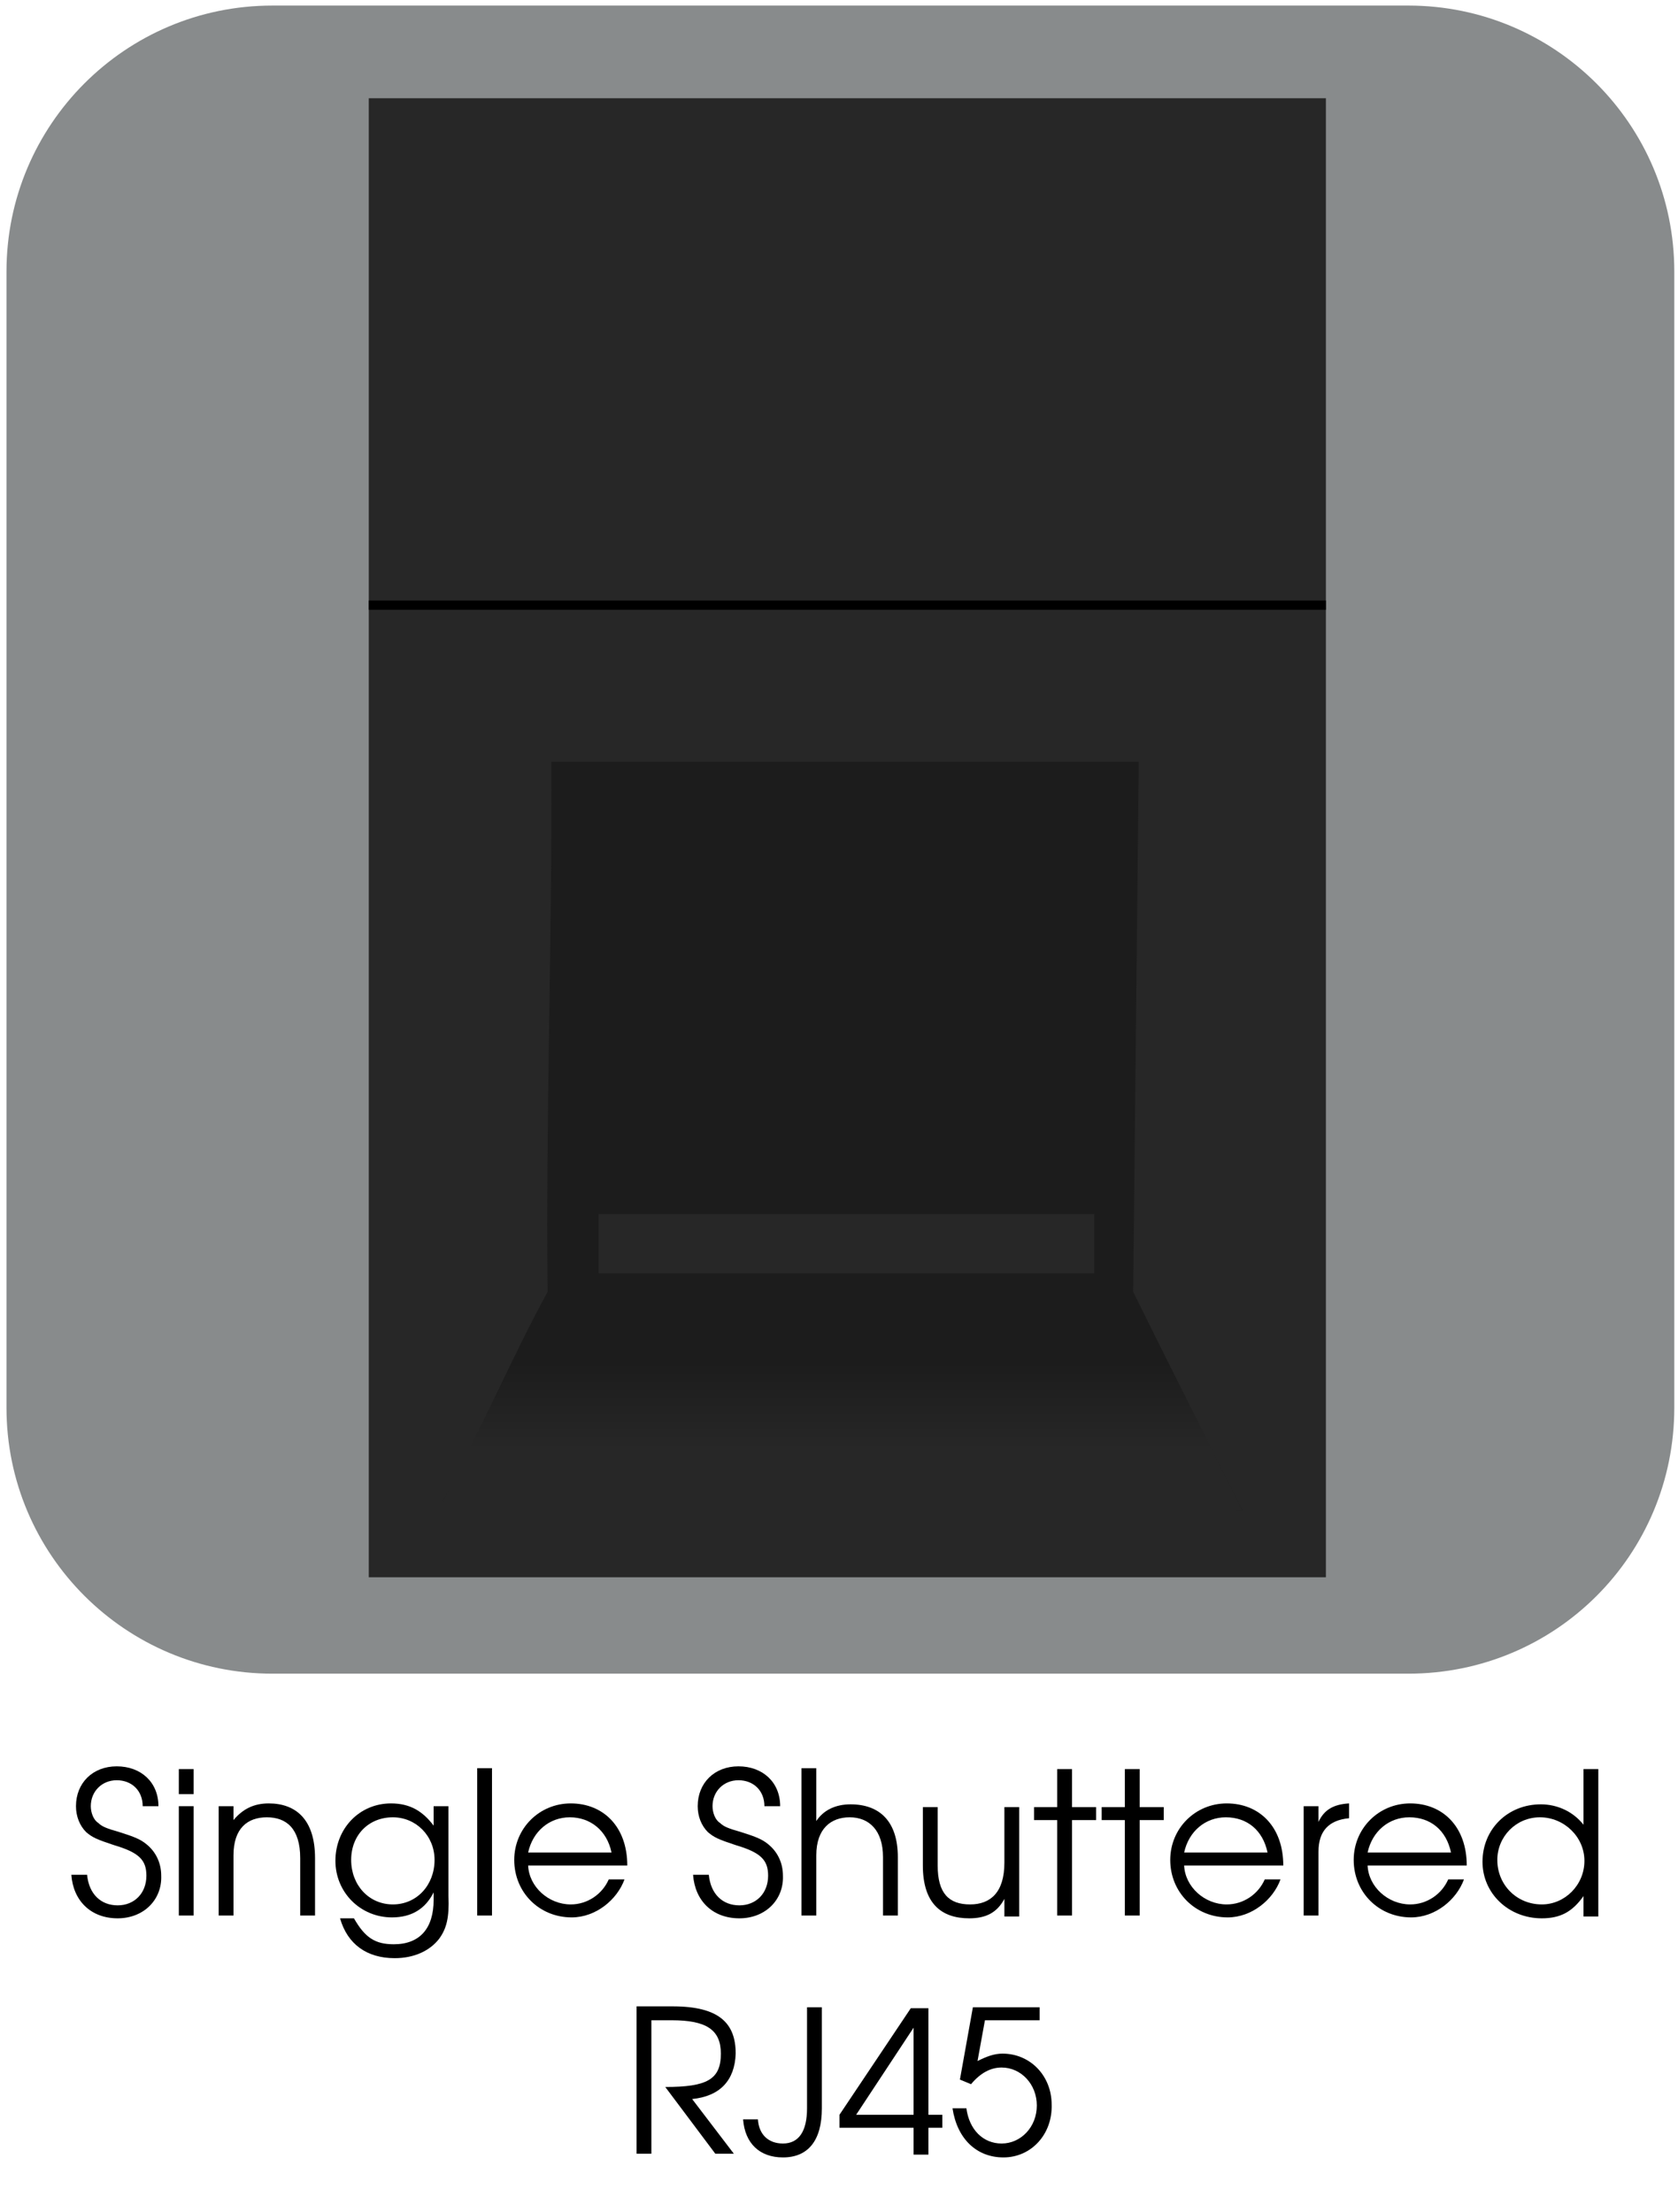 <?xml version="1.0" encoding="utf-8"?>
<!-- Generator: Adobe Illustrator 24.1.3, SVG Export Plug-In . SVG Version: 6.00 Build 0)  -->
<svg version="1.1" id="Layer_1" xmlns="http://www.w3.org/2000/svg" xmlns:xlink="http://www.w3.org/1999/xlink" x="0px" y="0px"
	 viewBox="0 0 181.1 238.7" style="enable-background:new 0 0 181.1 238.7;" xml:space="preserve">
<style type="text/css">
	.st0{fill:#888B8C;}
	.st1{fill:#272727;}
	.st2{fill:none;stroke:#000000;stroke-miterlimit:10;}
	.st3{fill:#1C1C1C;}
	.st4{fill:url(#SVGID_1_);}
</style>
<path class="st0" d="M152,180.6H29.4c-15.8,0-28.7-12.8-28.7-28.7V29.3c0-15.8,12.8-28.7,28.7-28.7H152c15.8,0,28.7,12.8,28.7,28.7
	v122.6C180.7,167.8,167.9,180.6,152,180.6z"/>
<g>
	<g>
		<rect x="39.8" y="10.6" class="st1" width="103.3" height="159.6"/>
	</g>
</g>
<line class="st2" x1="39.8" y1="65.3" x2="143.1" y2="65.3"/>
<path class="st3" d="M134.1,163l-86.3-1c4-7.3,7.3-15.3,11.3-22.6c-0.2-19.3,0.5-37.9,0.4-57.2c21.1,0,42.3,0,63.4,0
	c-0.2,19.1-0.4,38.1-0.6,57.2C126.2,147.3,130.1,155.2,134.1,163z"/>
<rect x="64.6" y="131" class="st1" width="53.5" height="6.4"/>
<linearGradient id="SVGID_1_" gradientUnits="userSpaceOnUse" x1="90.7" y1="36.989" x2="90.7" y2="27.625" gradientTransform="matrix(1 0 0 -1 0 184)">
	<stop  offset="0" style="stop-color:#1C1C1C"/>
	<stop  offset="1" style="stop-color:#272727"/>
</linearGradient>
<polygon class="st4" points="47.3,163 59.1,139.5 122.3,139.5 134.1,163 "/>
<g>
	<path d="M12.7,207c-2.9,0-4.8-1.9-5-4.7h1.7c0.2,2.1,1.5,3.3,3.3,3.3c1.8,0,3.1-1.3,3.1-3.2c0-1.7-0.8-2.5-3.5-3.3
		c-1.8-0.6-2.3-0.8-3-1.4c-0.7-0.7-1.1-1.7-1.1-2.8c0-2.5,1.8-4.3,4.4-4.3c2.6,0,4.5,1.7,4.5,4.3h-1.7c0-1.7-1.2-2.8-2.8-2.8
		c-1.6,0-2.8,1.2-2.8,2.8c0,0.7,0.3,1.5,0.8,1.8c0.4,0.4,0.9,0.6,2.3,1c1.6,0.5,2.3,0.8,2.9,1.3c1,0.8,1.6,2,1.6,3.4
		C17.5,205,15.5,207,12.7,207z"/>
	<path d="M19.3,193.6v-2.7h1.6v2.7H19.3z M19.3,206.7v-11.8h1.6v11.8H19.3z"/>
	<path d="M32.4,206.7v-6.2c0-3.2-1.5-4.4-3.6-4.4c-2.1,0-3.6,1.2-3.6,4.1v6.5h-1.6v-11.8h1.6v1.5c1-1.2,2.2-1.8,3.8-1.8
		c2.9,0,5,1.7,5,5.9v6.2H32.4z"/>
	<path d="M47.4,209.2c-1,1.3-2.7,2.1-4.8,2.1c-3,0-5.1-1.5-5.9-4.3h1.5c1.2,2.1,2.3,2.8,4.3,2.8c2.8,0,4.3-1.7,4.3-4.8v-0.8
		c-0.9,1.8-2.4,2.7-4.5,2.7c-3.4,0-6.1-2.7-6.1-6.1c0-3.5,2.6-6.2,6-6.2c2,0,3.4,0.8,4.6,2.4v-2.1h1.6v9.7
		C48.5,206.9,48.2,208.1,47.4,209.2z M42.4,196.1c-2.6,0-4.5,1.9-4.5,4.6c0,2.7,1.9,4.8,4.5,4.8c2.6,0,4.5-2.1,4.5-4.8
		C46.9,198.1,44.9,196.1,42.4,196.1z"/>
	<path d="M51.5,206.7v-15.9h1.6v15.9H51.5z"/>
	<path d="M57,201.3c0.1,2.3,2.2,4.2,4.6,4.2c1.8,0,3.4-1.1,4.1-2.7h1.7c-0.8,2.2-3.1,4.1-5.7,4.1c-3.5,0-6.2-2.7-6.2-6.2
		c0-3.4,2.7-6.1,6.1-6.1c3.5,0,6.1,2.5,6.1,6.7H57z M61.5,196.1c-2.2,0-4,1.5-4.5,3.8h9C65.5,197.5,63.7,196.1,61.5,196.1z"/>
	<path d="M79.8,207c-2.9,0-4.8-1.9-5-4.7h1.7c0.2,2.1,1.5,3.3,3.3,3.3c1.8,0,3.1-1.3,3.1-3.2c0-1.7-0.8-2.5-3.5-3.3
		c-1.8-0.6-2.3-0.8-3-1.4c-0.7-0.7-1.1-1.7-1.1-2.8c0-2.5,1.8-4.3,4.4-4.3c2.6,0,4.5,1.7,4.5,4.3h-1.7c0-1.7-1.2-2.8-2.8-2.8
		c-1.6,0-2.8,1.2-2.8,2.8c0,0.7,0.3,1.5,0.8,1.8c0.4,0.4,0.9,0.6,2.3,1c1.6,0.5,2.3,0.8,2.9,1.3c1,0.8,1.6,2,1.6,3.4
		C84.6,205,82.6,207,79.8,207z"/>
	<path d="M95.3,206.7v-6.3c0-2.9-1.5-4.3-3.6-4.3c-2,0-3.6,1.2-3.6,4.1v6.5h-1.6v-15.9h1.6v5.7c0.8-1.2,2.1-1.8,3.7-1.8
		c3.1,0,5.1,1.8,5.1,5.7v6.3H95.3z"/>
	<path d="M108.4,206.7v-1.8c-0.8,1.5-2,2.1-3.8,2.1c-3,0-5-1.6-5-5.7v-6.3h1.6v6.3c0,3,1.2,4.2,3.5,4.2c2.2,0,3.7-1.3,3.7-4.5v-6
		h1.6v11.8H108.4z"/>
	<path d="M115.7,196.4v10.3h-1.6v-10.3h-2.5v-1.4h2.5v-4.1h1.6v4.1h2.6v1.4H115.7z"/>
	<path d="M123,196.4v10.3h-1.6v-10.3h-2.5v-1.4h2.5v-4.1h1.6v4.1h2.6v1.4H123z"/>
	<path d="M127.8,201.3c0.1,2.3,2.2,4.2,4.6,4.2c1.8,0,3.4-1.1,4.1-2.7h1.7c-0.8,2.2-3.1,4.1-5.7,4.1c-3.5,0-6.2-2.7-6.2-6.2
		c0-3.4,2.7-6.1,6.1-6.1c3.5,0,6.1,2.5,6.1,6.7H127.8z M132.3,196.1c-2.2,0-4,1.5-4.5,3.8h9C136.3,197.5,134.6,196.1,132.3,196.1z"
		/>
	<path d="M142.3,199.8v6.9h-1.6v-11.8h1.6v1.7c0.6-1.3,1.6-1.9,3.3-2v1.6C143.4,196.4,142.3,197.6,142.3,199.8z"/>
	<path d="M147.6,201.3c0.1,2.3,2.2,4.2,4.6,4.2c1.8,0,3.4-1.1,4.1-2.7h1.7c-0.8,2.2-3.1,4.1-5.7,4.1c-3.5,0-6.2-2.7-6.2-6.2
		c0-3.4,2.7-6.1,6.1-6.1c3.5,0,6.1,2.5,6.1,6.7H147.6z M152.1,196.1c-2.2,0-4,1.5-4.5,3.8h9C156.1,197.5,154.4,196.1,152.1,196.1z"
		/>
	<path d="M170.9,206.7v-2.1c-1.2,1.7-2.5,2.4-4.5,2.4c-3.6,0-6.4-2.7-6.4-6.1c0-3.5,2.7-6.2,6.3-6.2c1.8,0,3.5,0.8,4.6,2.2v-6h1.6
		v15.9H170.9z M166.2,196.1c-2.6,0-4.6,2.1-4.6,4.6c0,2.7,2.1,4.8,4.8,4.8c2.5,0,4.6-2.1,4.6-4.7S168.8,196.1,166.2,196.1z"/>
	<path d="M74.7,226.5l4.5,5.9h-2l-5.4-7.2c4.5,0,6-0.8,6-3.6c0-2.6-1.6-3.6-5.3-3.6h-2.2v14.4h-1.6v-15.9h3.9c5,0,6.8,1.8,6.8,5.1
		C79.3,224.5,77.7,226.2,74.7,226.5z"/>
	<path d="M84.5,232.8c-2.5,0-4.1-1.5-4.3-4.1h1.6c0.1,1.6,1.1,2.6,2.7,2.6c1.7,0,2.6-1.3,2.6-3.8v-10.9h1.6v10.9
		C88.7,231,87.2,232.8,84.5,232.8z"/>
	<path d="M100.2,229.6v2.9h-1.6v-2.9h-8v-1.4l7.7-11.5h1.9v11.5h1.5v1.4H100.2z M98.6,218.8l-6.2,9.4h6.2V218.8z"/>
	<path d="M108.3,232.8c-2.9,0-5-2-5.5-5.3h1.5c0.3,2.3,1.8,3.8,3.8,3.8c2.1,0,3.8-1.8,3.8-4.1s-1.7-4.1-3.8-4.1
		c-1.2,0-2.3,0.6-3.3,1.8l-1.2-0.5l1.4-7.8h7.2v1.4h-5.9l-0.8,4.4c1-0.5,1.8-0.8,2.7-0.8c3,0,5.3,2.4,5.3,5.5
		C113.6,230.3,111.3,232.8,108.3,232.8z"/>
</g>
</svg>
